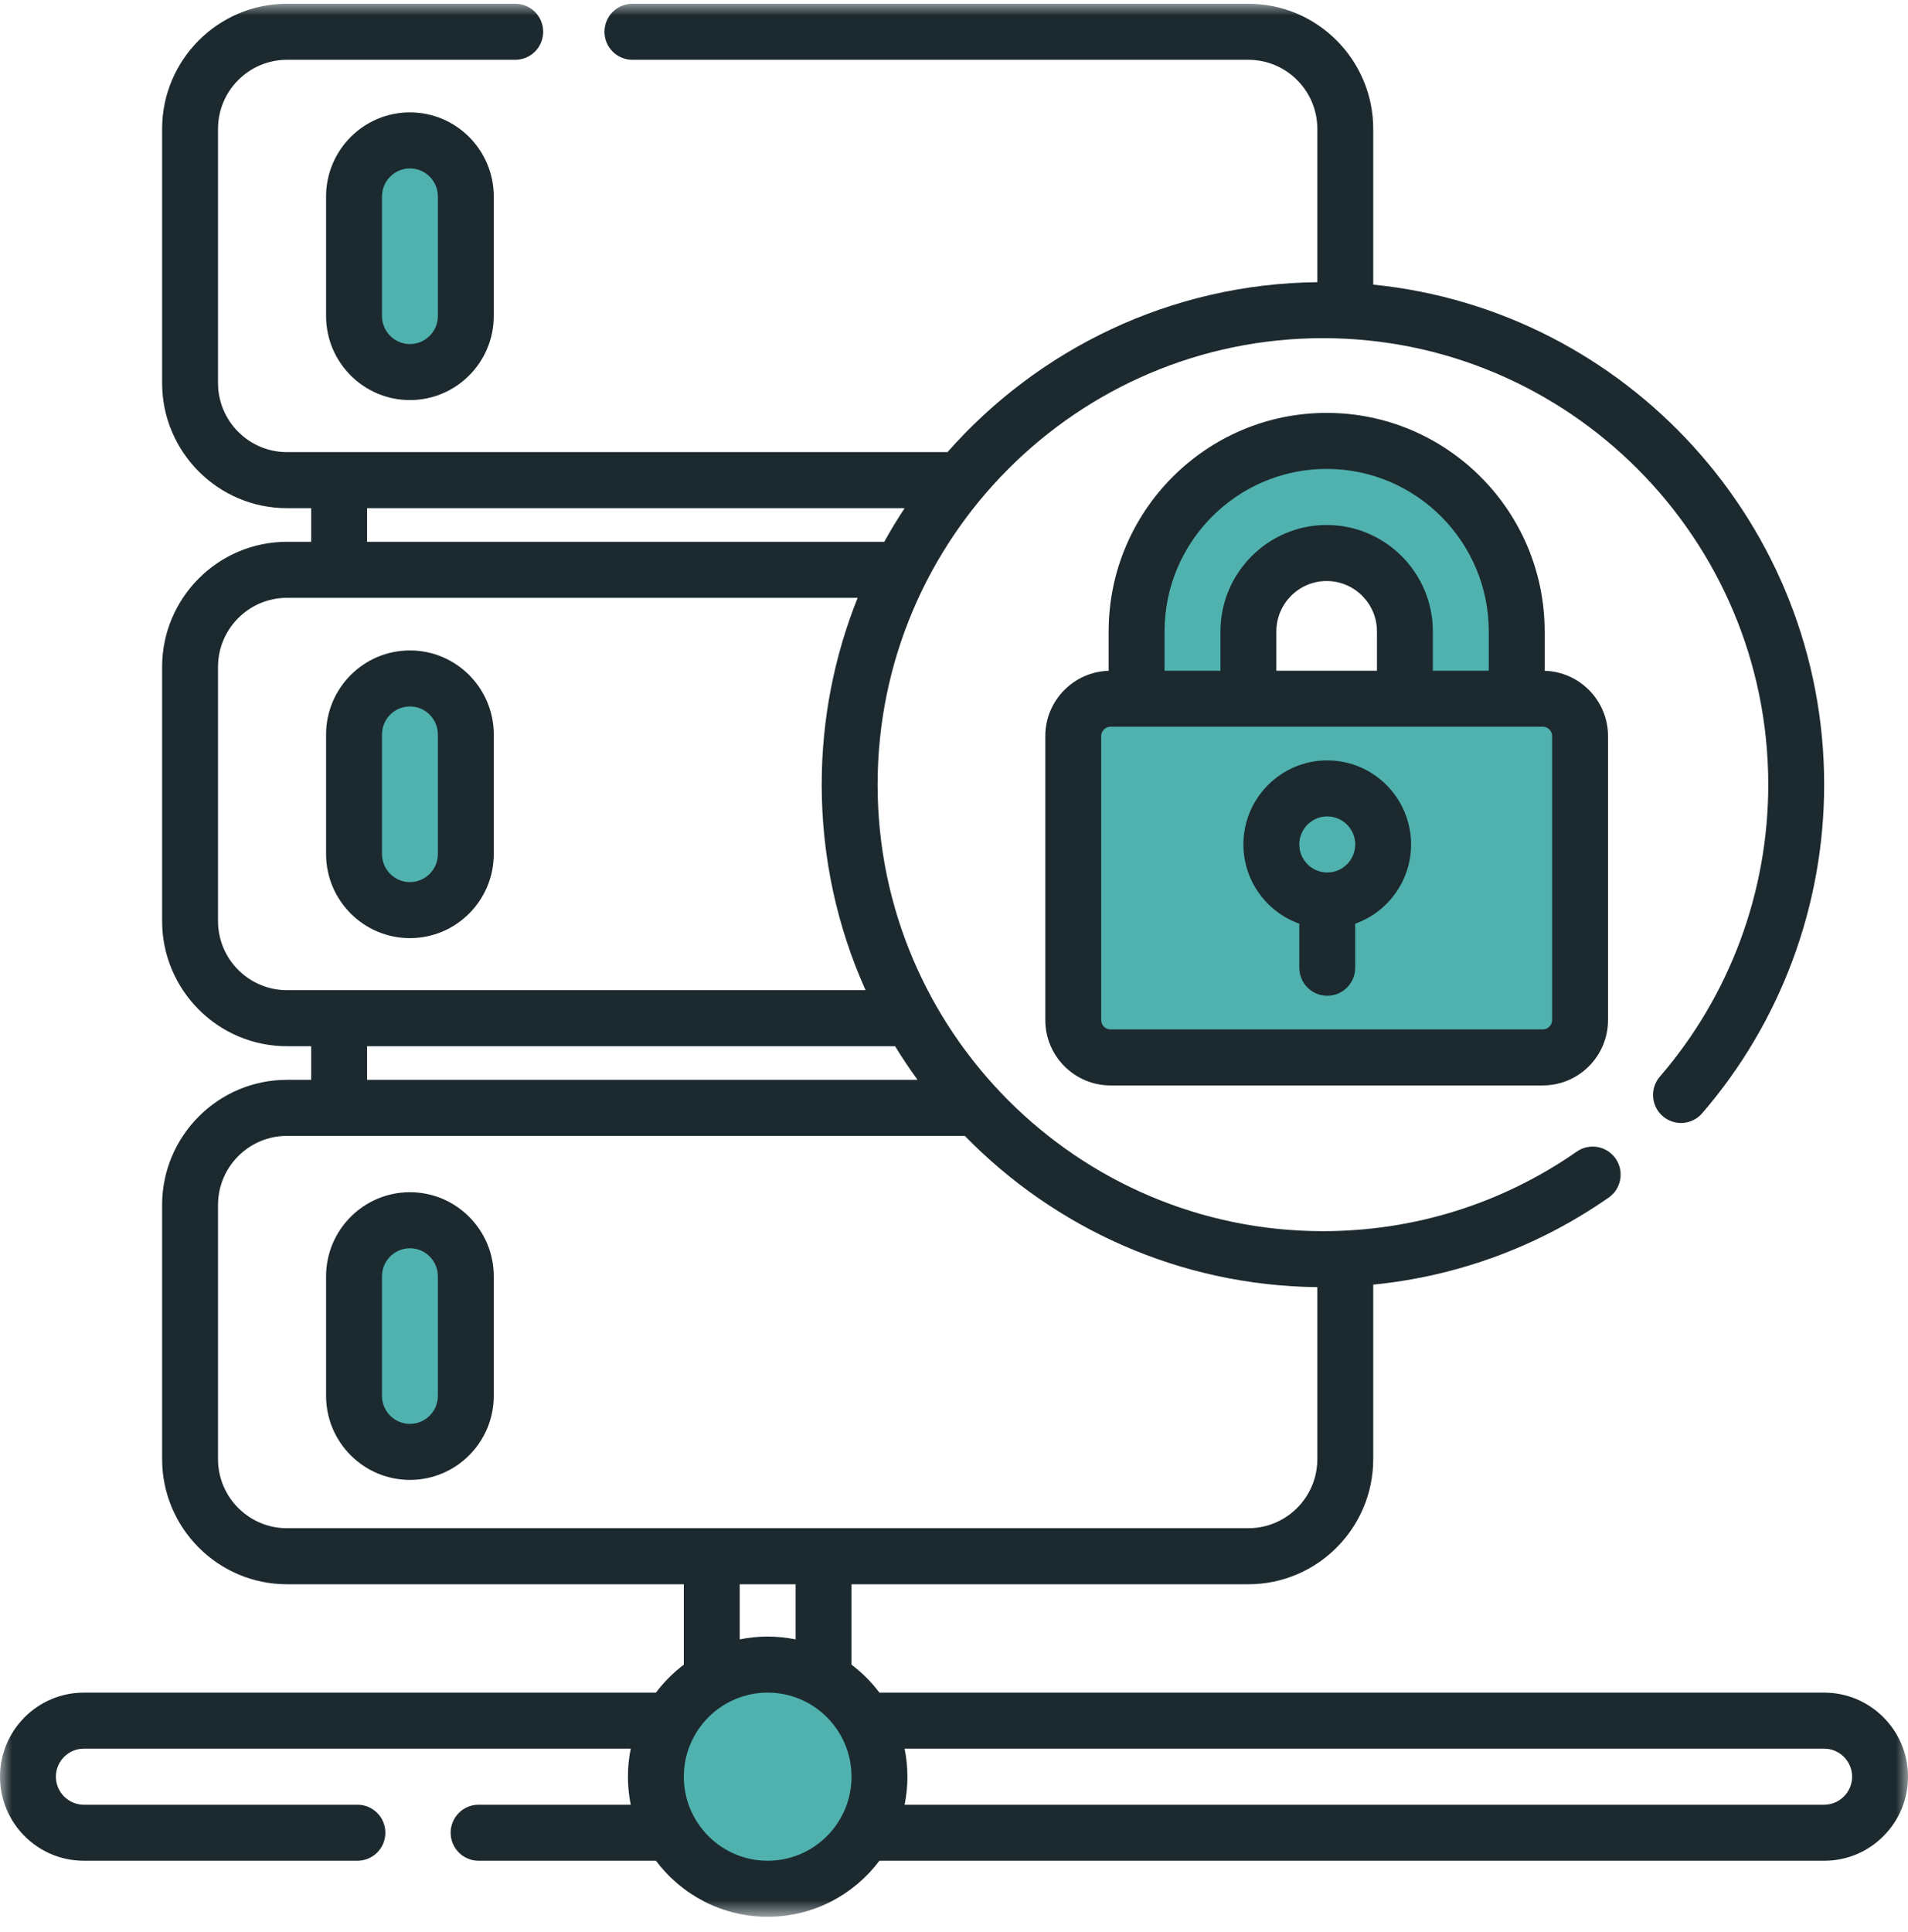 <?xml version="1.0" encoding="UTF-8"?> <svg xmlns="http://www.w3.org/2000/svg" xmlns:xlink="http://www.w3.org/1999/xlink" width="80px" height="81px" viewBox="0 0 80 81" version="1.1"><!-- Generator: Sketch 63.1 (92452) - https://sketch.com --><title>hebergement</title><desc>Created with Sketch.</desc><defs><rect id="path-1" x="0" y="0" width="80" height="80.198"></rect></defs><g id="AGENCE" stroke="none" stroke-width="1" fill="none" fill-rule="evenodd"><g id="AGENCE-QSN" transform="translate(-984, -844)"><g id="SOUS-NAV" transform="translate(20, 748)"><g id="Group-6" transform="translate(958, 96)"><g id="hebergement" transform="translate(6, 0)"><g><rect id="Rectangle" x="0" y="0.157" width="80" height="80.198"></rect><g id="Group" transform="translate(0, 0.157)"><g id="Clipped"><g><mask id="mask-2" fill="white"><use xlink:href="#path-1"></use></mask><g id="Rectangle"></g><g id="Group" mask="url(#mask-2)"><g transform="translate(14.844, 5.639)" fill="#50B2AF" fill-rule="nonzero" id="Path"><path d="M2.344,9.802 C1.049,9.802 0,8.75 0,7.452 L0,2.44 C0,1.142 1.049,0.09 2.344,0.09 C3.638,0.09 4.688,1.142 4.688,2.44 L4.688,7.452 C4.688,8.75 3.638,9.802 2.344,9.802 Z"></path><path d="M2.344,32.357 C1.049,32.357 0,31.305 0,30.008 L0,24.995 C0,23.698 1.049,22.646 2.344,22.646 C3.638,22.646 4.688,23.698 4.688,24.995 L4.688,30.008 C4.688,31.305 3.638,32.357 2.344,32.357 Z"></path><path d="M2.344,55.07 C1.049,55.07 0,54.018 0,52.72 L0,47.708 C0,46.41 1.049,45.358 2.344,45.358 C3.638,45.358 4.688,46.41 4.688,47.708 L4.688,52.72 C4.688,54.018 3.638,55.07 2.344,55.07 Z"></path></g><ellipse id="Oval" fill="#50B2AF" cx="32.188" cy="74.324" rx="4.688" ry="4.699"></ellipse><path d="M64.688,44.172 L46.562,44.172 C45.7,44.172 45,43.47 45,42.605 L45,30.701 C45,29.836 45.7,29.134 46.562,29.134 L64.688,29.134 C65.55,29.134 66.25,29.836 66.25,30.701 L66.25,42.605 C66.25,43.47 65.55,44.172 64.688,44.172 Z" id="Path" fill="#50B2AF" fill-rule="nonzero"></path><path d="M55.625,18.327 C51.231,18.327 47.656,21.91 47.656,26.315 L47.656,29.134 L52.344,29.134 L52.344,26.315 C52.344,24.501 53.816,23.026 55.625,23.026 C57.434,23.026 58.906,24.501 58.906,26.315 L58.906,29.134 L63.594,29.134 L63.594,26.315 C63.594,21.91 60.019,18.327 55.625,18.327 Z" id="Path" fill="#50B2AF" fill-rule="nonzero"></path><g fill="#1C2A2F" fill-rule="nonzero" id="Shape"><path d="M13.672,8.079 L13.672,13.091 C13.672,15.034 15.249,16.615 17.188,16.615 C19.126,16.615 20.703,15.034 20.703,13.091 L20.703,8.079 C20.703,6.135 19.126,4.554 17.188,4.554 C15.249,4.554 13.672,6.135 13.672,8.079 Z M18.359,8.079 L18.359,13.091 C18.359,13.739 17.834,14.266 17.188,14.266 C16.541,14.266 16.016,13.739 16.016,13.091 L16.016,8.079 C16.016,7.431 16.541,6.904 17.188,6.904 C17.834,6.904 18.359,7.431 18.359,8.079 Z"></path><path d="M17.188,39.171 C19.126,39.171 20.703,37.59 20.703,35.647 L20.703,30.634 C20.703,28.691 19.126,27.11 17.188,27.11 C15.249,27.11 13.672,28.691 13.672,30.634 L13.672,35.647 C13.672,37.59 15.249,39.171 17.188,39.171 Z M16.016,30.634 C16.016,29.986 16.541,29.459 17.188,29.459 C17.834,29.459 18.359,29.986 18.359,30.634 L18.359,35.647 C18.359,36.294 17.834,36.821 17.188,36.821 C16.541,36.821 16.016,36.294 16.016,35.647 L16.016,30.634 Z"></path><path d="M17.188,49.822 C15.249,49.822 13.672,51.403 13.672,53.347 L13.672,58.359 C13.672,60.302 15.249,61.883 17.188,61.883 C19.126,61.883 20.703,60.302 20.703,58.359 L20.703,53.347 C20.703,51.403 19.126,49.822 17.188,49.822 Z M18.359,58.359 C18.359,59.007 17.834,59.534 17.188,59.534 C16.541,59.534 16.016,59.007 16.016,58.359 L16.016,53.347 C16.016,52.699 16.541,52.172 17.188,52.172 C17.834,52.172 18.359,52.699 18.359,53.347 L18.359,58.359 Z"></path><path d="M76.484,70.8 L36.872,70.8 C36.539,70.357 36.145,69.962 35.703,69.628 L35.703,66.257 L52.344,66.257 C55.23,66.257 57.578,63.903 57.578,61.01 L57.578,53.697 C61.123,53.343 64.501,52.102 67.448,50.049 C67.98,49.679 68.111,48.947 67.742,48.414 C67.373,47.881 66.642,47.749 66.111,48.12 C62.978,50.302 59.298,51.455 55.469,51.455 C45.173,51.455 36.797,43.058 36.797,32.737 C36.797,22.416 45.173,14.019 55.469,14.019 C65.765,14.019 74.141,22.416 74.141,32.737 C74.141,37.234 72.527,41.58 69.596,44.977 C69.173,45.467 69.226,46.209 69.716,46.634 C70.205,47.058 70.945,47.004 71.369,46.514 C74.668,42.691 76.485,37.798 76.485,32.737 C76.485,21.834 68.18,12.839 57.578,11.775 L57.578,5.247 C57.578,2.354 55.23,0 52.344,0 L26.516,0 C25.869,0 25.345,0.526 25.345,1.175 C25.345,1.824 25.869,2.35 26.516,2.35 L52.344,2.35 C53.938,2.35 55.234,3.649 55.234,5.247 L55.234,11.672 C49.068,11.74 43.532,14.483 39.727,18.796 L12.031,18.796 C10.437,18.796 9.141,17.496 9.141,15.899 L9.141,5.247 C9.141,3.649 10.437,2.35 12.031,2.35 L21.604,2.35 C22.251,2.35 22.775,1.824 22.775,1.175 C22.775,0.526 22.251,0 21.604,0 L12.031,0 C9.145,0 6.797,2.354 6.797,5.247 L6.797,15.899 C6.797,18.792 9.145,21.146 12.031,21.146 L13.047,21.146 L13.047,22.556 L12.031,22.556 C9.145,22.556 6.797,24.91 6.797,27.803 L6.797,38.454 C6.797,41.348 9.145,43.702 12.031,43.702 L13.047,43.702 L13.047,45.111 L12.031,45.111 C9.145,45.111 6.797,47.465 6.797,50.359 L6.797,61.01 C6.797,63.903 9.145,66.257 12.031,66.257 L28.672,66.257 L28.672,69.628 C28.23,69.962 27.836,70.357 27.503,70.8 L3.516,70.8 C1.577,70.8 0,72.381 0,74.324 C0,76.268 1.577,77.848 3.516,77.848 L14.987,77.848 C15.634,77.848 16.158,77.322 16.158,76.674 C16.158,76.025 15.634,75.499 14.987,75.499 L3.516,75.499 C2.869,75.499 2.344,74.972 2.344,74.324 C2.344,73.676 2.869,73.149 3.516,73.149 L26.446,73.149 C26.369,73.529 26.328,73.922 26.328,74.324 C26.328,74.726 26.369,75.119 26.446,75.499 L20.067,75.499 C19.419,75.499 18.895,76.025 18.895,76.674 C18.895,77.322 19.419,77.848 20.067,77.848 L27.503,77.848 C28.573,79.274 30.275,80.198 32.188,80.198 C34.101,80.198 35.802,79.274 36.872,77.848 L76.484,77.848 C77.425,77.848 78.308,77.481 78.968,76.817 C79.633,76.152 80,75.267 80,74.324 C80,72.381 78.423,70.8 76.484,70.8 Z M15.391,21.146 L37.929,21.146 C37.627,21.604 37.342,22.074 37.076,22.556 L15.391,22.556 L15.391,21.146 Z M9.141,38.454 L9.141,27.803 C9.141,26.205 10.437,24.905 12.031,24.905 L35.96,24.905 C34.989,27.328 34.453,29.971 34.453,32.737 C34.453,35.804 35.111,38.721 36.292,41.352 L12.031,41.352 C10.437,41.352 9.141,40.052 9.141,38.454 Z M15.391,43.702 L37.53,43.702 C37.825,44.185 38.14,44.655 38.471,45.111 L15.391,45.111 L15.391,43.702 Z M9.141,61.01 L9.141,50.359 C9.141,48.761 10.437,47.461 12.031,47.461 L40.453,47.461 C44.22,51.32 49.45,53.738 55.234,53.802 L55.234,61.01 C55.234,62.608 53.938,63.908 52.344,63.908 L12.031,63.908 C10.437,63.908 9.141,62.608 9.141,61.01 Z M31.016,66.257 L33.359,66.257 L33.359,68.569 C32.981,68.491 32.589,68.45 32.188,68.45 C31.786,68.45 31.394,68.491 31.016,68.569 L31.016,66.257 Z M32.188,77.848 C30.249,77.848 28.672,76.268 28.672,74.324 C28.672,72.381 30.249,70.8 32.188,70.8 C34.126,70.8 35.703,72.381 35.703,74.324 C35.703,76.268 34.126,77.848 32.188,77.848 Z M77.31,75.155 C77.09,75.377 76.797,75.499 76.484,75.499 L37.929,75.499 C38.006,75.119 38.047,74.726 38.047,74.324 C38.047,73.922 38.006,73.529 37.929,73.149 L76.484,73.149 C77.131,73.149 77.656,73.676 77.656,74.324 C77.656,74.637 77.535,74.932 77.31,75.155 Z"></path><path d="M55.625,17.152 C50.585,17.152 46.484,21.262 46.484,26.315 L46.484,27.964 C45.013,28.006 43.828,29.216 43.828,30.701 L43.828,42.605 C43.828,44.117 45.055,45.346 46.562,45.346 L64.688,45.346 C66.195,45.346 67.422,44.117 67.422,42.605 L67.422,30.701 C67.422,29.216 66.237,28.006 64.766,27.964 L64.766,26.315 C64.766,21.262 60.665,17.152 55.625,17.152 Z M48.828,26.315 C48.828,22.558 51.877,19.501 55.625,19.501 C59.373,19.501 62.422,22.558 62.422,26.315 L62.422,27.96 L60.078,27.96 L60.078,26.315 C60.078,23.853 58.08,21.851 55.625,21.851 C53.17,21.851 51.172,23.853 51.172,26.315 L51.172,27.96 L48.828,27.96 L48.828,26.315 Z M53.516,27.96 L53.516,26.315 C53.516,25.149 54.462,24.2 55.625,24.2 C56.788,24.2 57.734,25.149 57.734,26.315 L57.734,27.96 L53.516,27.96 Z M65.078,30.701 L65.078,42.605 C65.078,42.821 64.903,42.997 64.688,42.997 L46.562,42.997 C46.347,42.997 46.172,42.821 46.172,42.605 L46.172,30.701 C46.172,30.485 46.347,30.309 46.562,30.309 L64.688,30.309 C64.903,30.309 65.078,30.485 65.078,30.701 Z"></path><path d="M55.65,31.719 C53.711,31.719 52.134,33.3 52.134,35.243 C52.134,36.775 53.114,38.081 54.478,38.566 L54.478,40.412 C54.478,41.061 55.002,41.587 55.65,41.587 C56.297,41.587 56.822,41.061 56.822,40.412 L56.822,38.566 C58.185,38.081 59.165,36.775 59.165,35.243 C59.165,33.3 57.588,31.719 55.65,31.719 Z M55.65,36.418 C55.003,36.418 54.478,35.891 54.478,35.243 C54.478,34.595 55.003,34.068 55.65,34.068 C56.296,34.068 56.822,34.595 56.822,35.243 C56.822,35.891 56.296,36.418 55.65,36.418 Z"></path></g></g></g></g></g></g></g></g></g></g></g></svg> 
